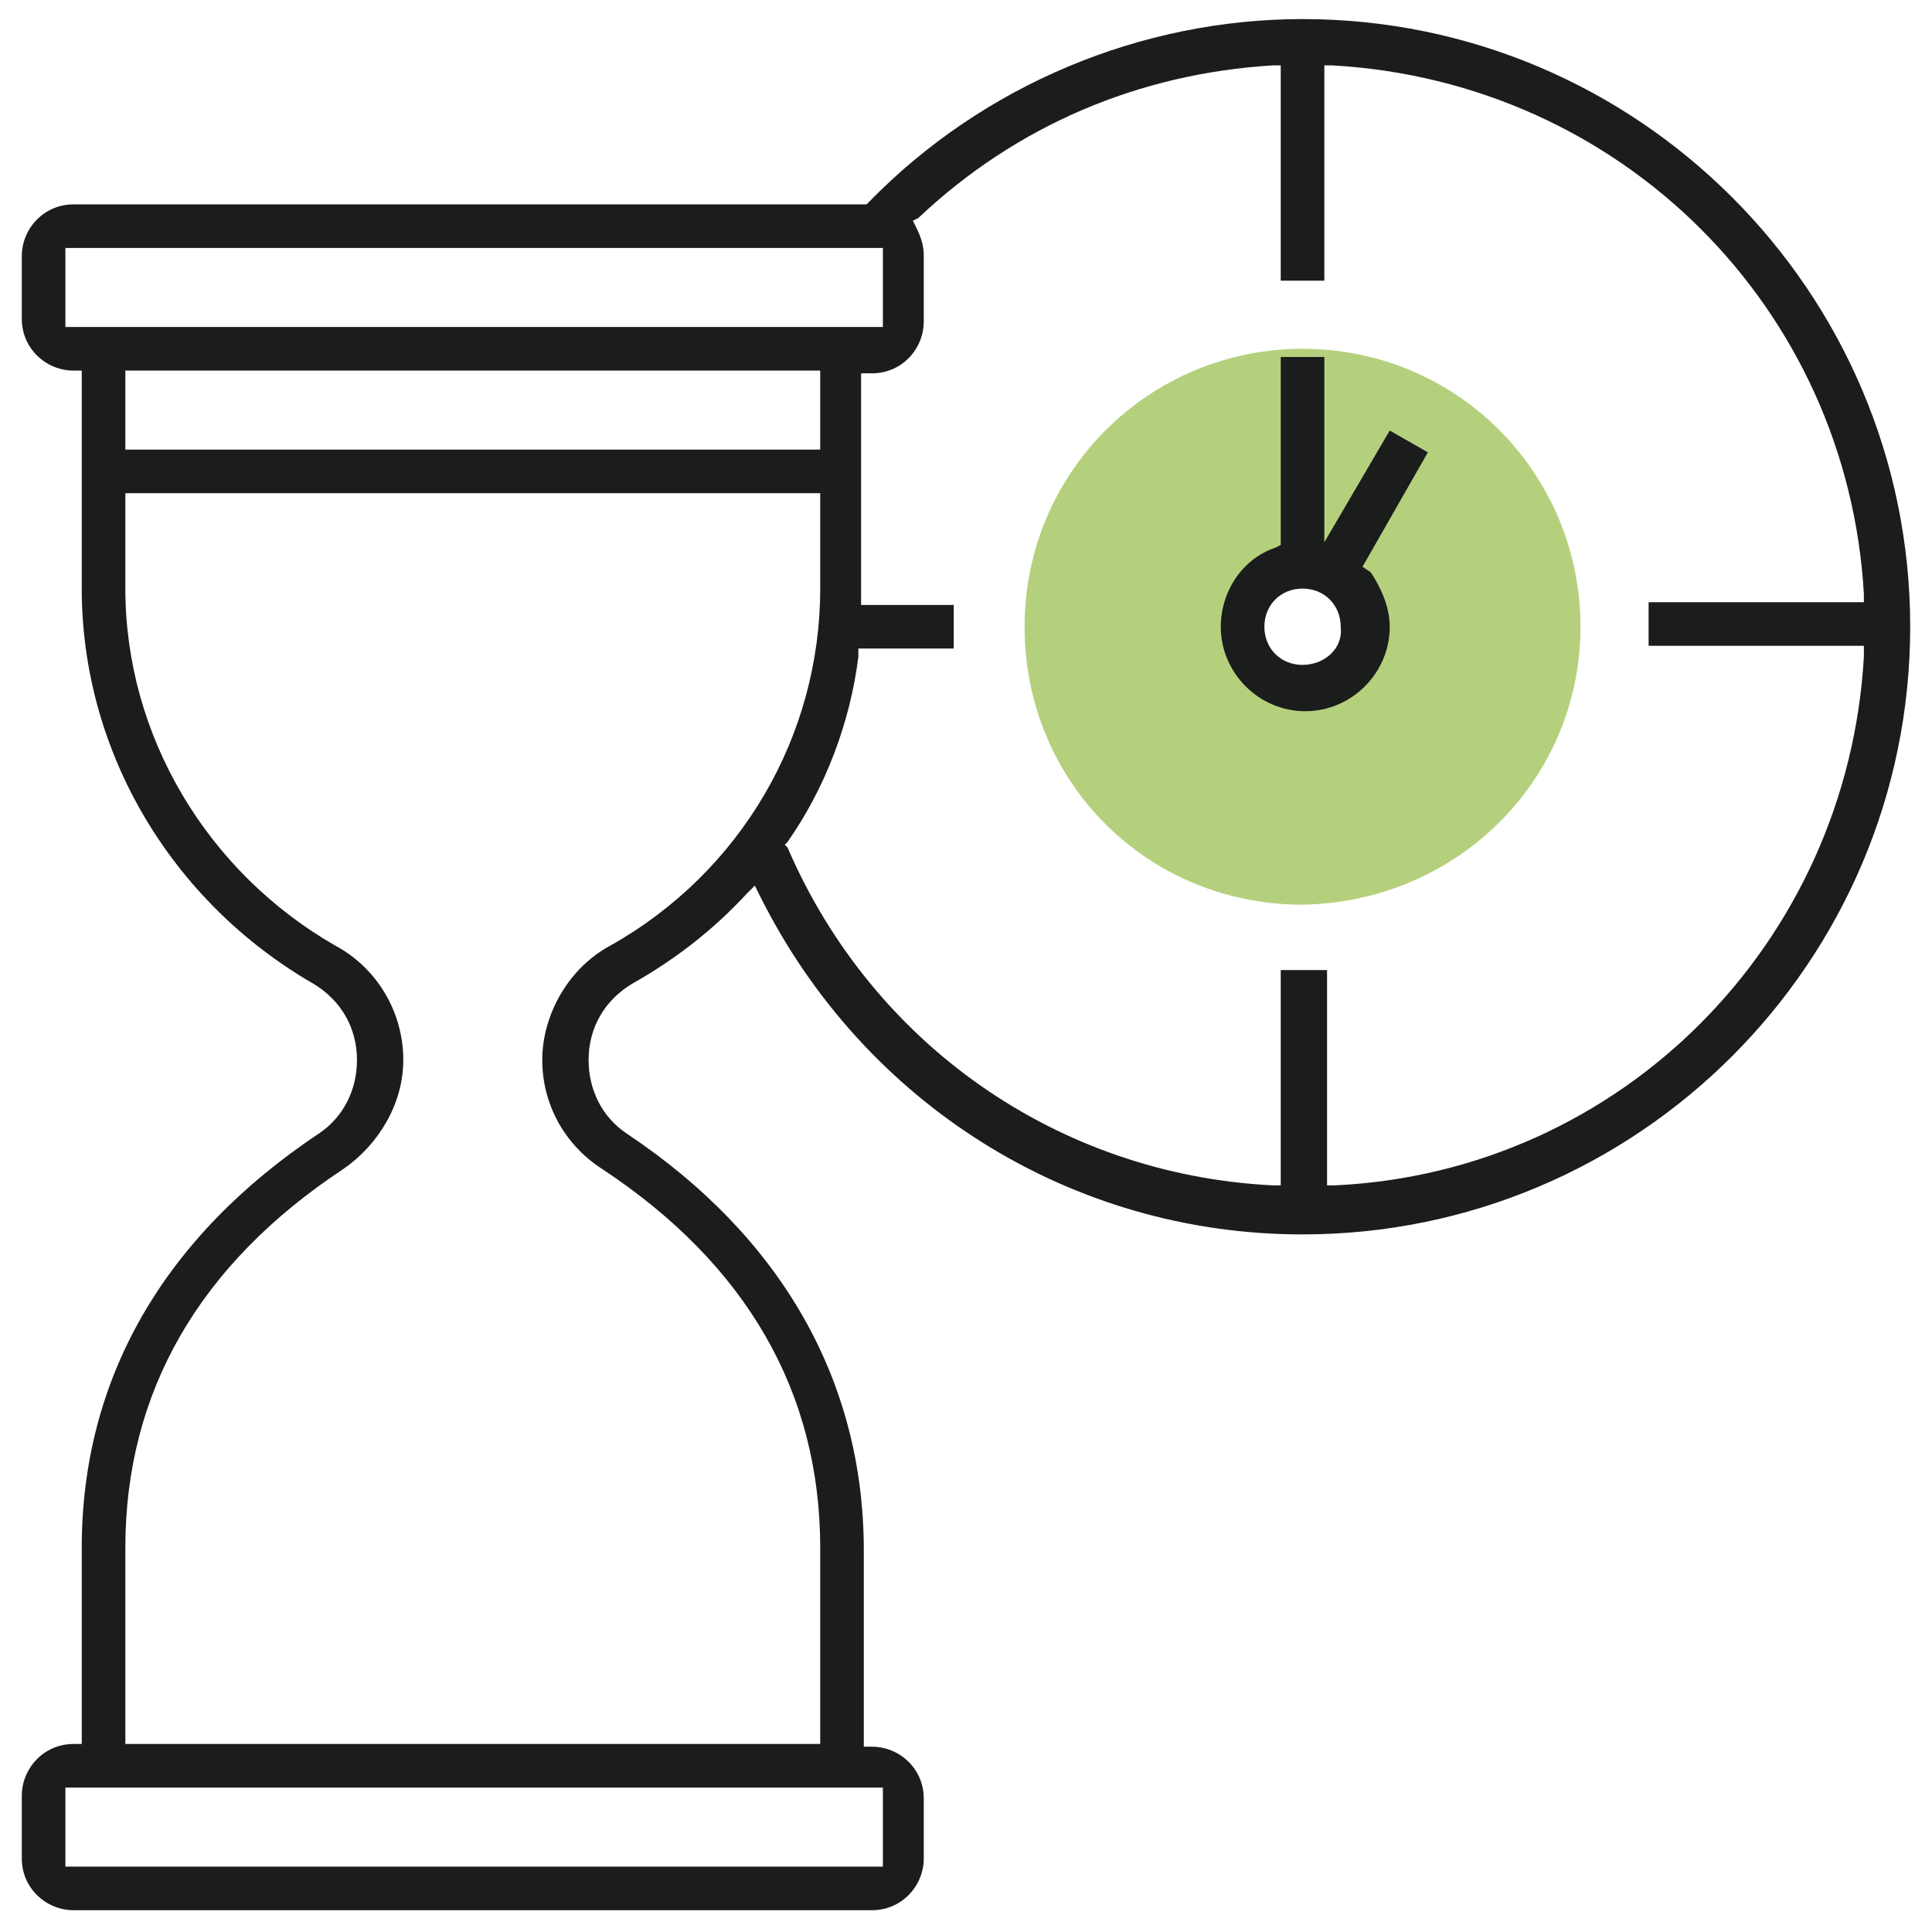 <?xml version="1.0" encoding="UTF-8"?> <!-- Generator: Adobe Illustrator 21.0.0, SVG Export Plug-In . SVG Version: 6.00 Build 0) --> <svg xmlns="http://www.w3.org/2000/svg" xmlns:xlink="http://www.w3.org/1999/xlink" id="Layer_2" x="0px" y="0px" viewBox="0 0 70.9 70.9" style="enable-background:new 0 0 70.9 70.9;" xml:space="preserve"> <style type="text/css"> .st0{fill:#B5D07D;} .st1{fill:#1B1C1C;} </style> <path class="st0" d="M47.8,12.8c-5.6,0-10.2,4.5-10.2,10.2s4.5,10.2,10.2,10.2C53.5,33.1,58,28.6,58,23S53.5,12.8,47.8,12.8z M47.8,25.2c-1.2,0-2.3-1-2.3-2.3c0-1.2,1-2.3,2.3-2.3s2.3,1,2.3,2.3S49.1,25.2,47.8,25.2z"></path> <path class="st1" d="M47.8,0.7c-5.9,0-11.7,2.4-15.9,6.7l-0.1,0.1H2.7c-1.1,0-1.9,0.9-1.9,1.9v2.3c0,1.1,0.9,1.9,1.9,1.9H3v8 c0,6,3.3,11.5,8.5,14.5c1,0.6,1.6,1.6,1.6,2.8c0,1.1-0.5,2.1-1.4,2.7C6,45.4,3,50.6,3,56.8V64H2.7c-1.1,0-1.9,0.9-1.9,1.9v2.3 c0,1.1,0.9,1.9,1.9,1.9H32c1.1,0,1.9-0.9,1.9-1.9V66c0-1.1-0.9-1.9-1.9-1.9h-0.3v-7.2c0-6.2-3-11.5-8.7-15.3 c-0.9-0.6-1.4-1.6-1.4-2.7c0-1.2,0.6-2.2,1.6-2.8c1.6-0.9,3-2,4.2-3.3l0.3-0.3l0.2,0.4c3.8,7.6,11.4,12.4,19.9,12.4 c12.3,0,22.3-10,22.3-22.3C70.1,10.7,60.1,0.7,47.8,0.7z M2.4,12V9.1h30V12H2.4z M30.1,13.6v2.9H4.6v-2.9H30.1z M32.4,65.6v2.9h-30 v-2.9H32.4z M22.4,34.7L22.4,34.7c-1.5,0.8-2.5,2.5-2.5,4.2c0,1.6,0.8,3.1,2.2,4c5.3,3.5,8,8.2,8,13.9V64H4.6v-7.2 c0-5.7,2.7-10.4,8-13.9c1.3-0.9,2.2-2.4,2.2-4c0-1.8-1-3.4-2.5-4.2C7.6,32,4.6,27,4.6,21.6v-3.5h25.5v3.5C30.1,27,27.2,32,22.4,34.7 z M68.4,24.1C67.8,34.6,59.5,43,49,43.5h-0.3v-7.9H47v7.9h-0.3c-7.9-0.4-14.7-5.2-17.8-12.4L28.8,31l0.1-0.1c1.4-2,2.3-4.4,2.6-6.8 v-0.3H35v-1.6h-3.4v-0.5v-8H32c1.1,0,1.9-0.9,1.9-1.9V9.4c0-0.4-0.1-0.7-0.3-1.1l-0.1-0.2L33.7,8c3.6-3.4,8.1-5.3,13-5.6H47v7.9h1.6 V2.4h0.3C59.5,3,67.8,11.3,68.4,21.8v0.3h-7.9v1.6h7.9V24.1z"></path> <path class="st1" d="M51,15.8l-2.4,4.1v-6.8H47V20l-0.2,0.1c-1.2,0.4-2,1.6-2,2.9c0,1.7,1.4,3.1,3.1,3.1S51,24.7,51,23 c0-0.7-0.3-1.4-0.7-2L50,20.8l2.4-4.2L51,15.8z M47.8,24.4c-0.8,0-1.4-0.6-1.4-1.4s0.6-1.4,1.4-1.4s1.4,0.6,1.4,1.4 C49.3,23.8,48.6,24.4,47.8,24.4z"></path> </svg> 